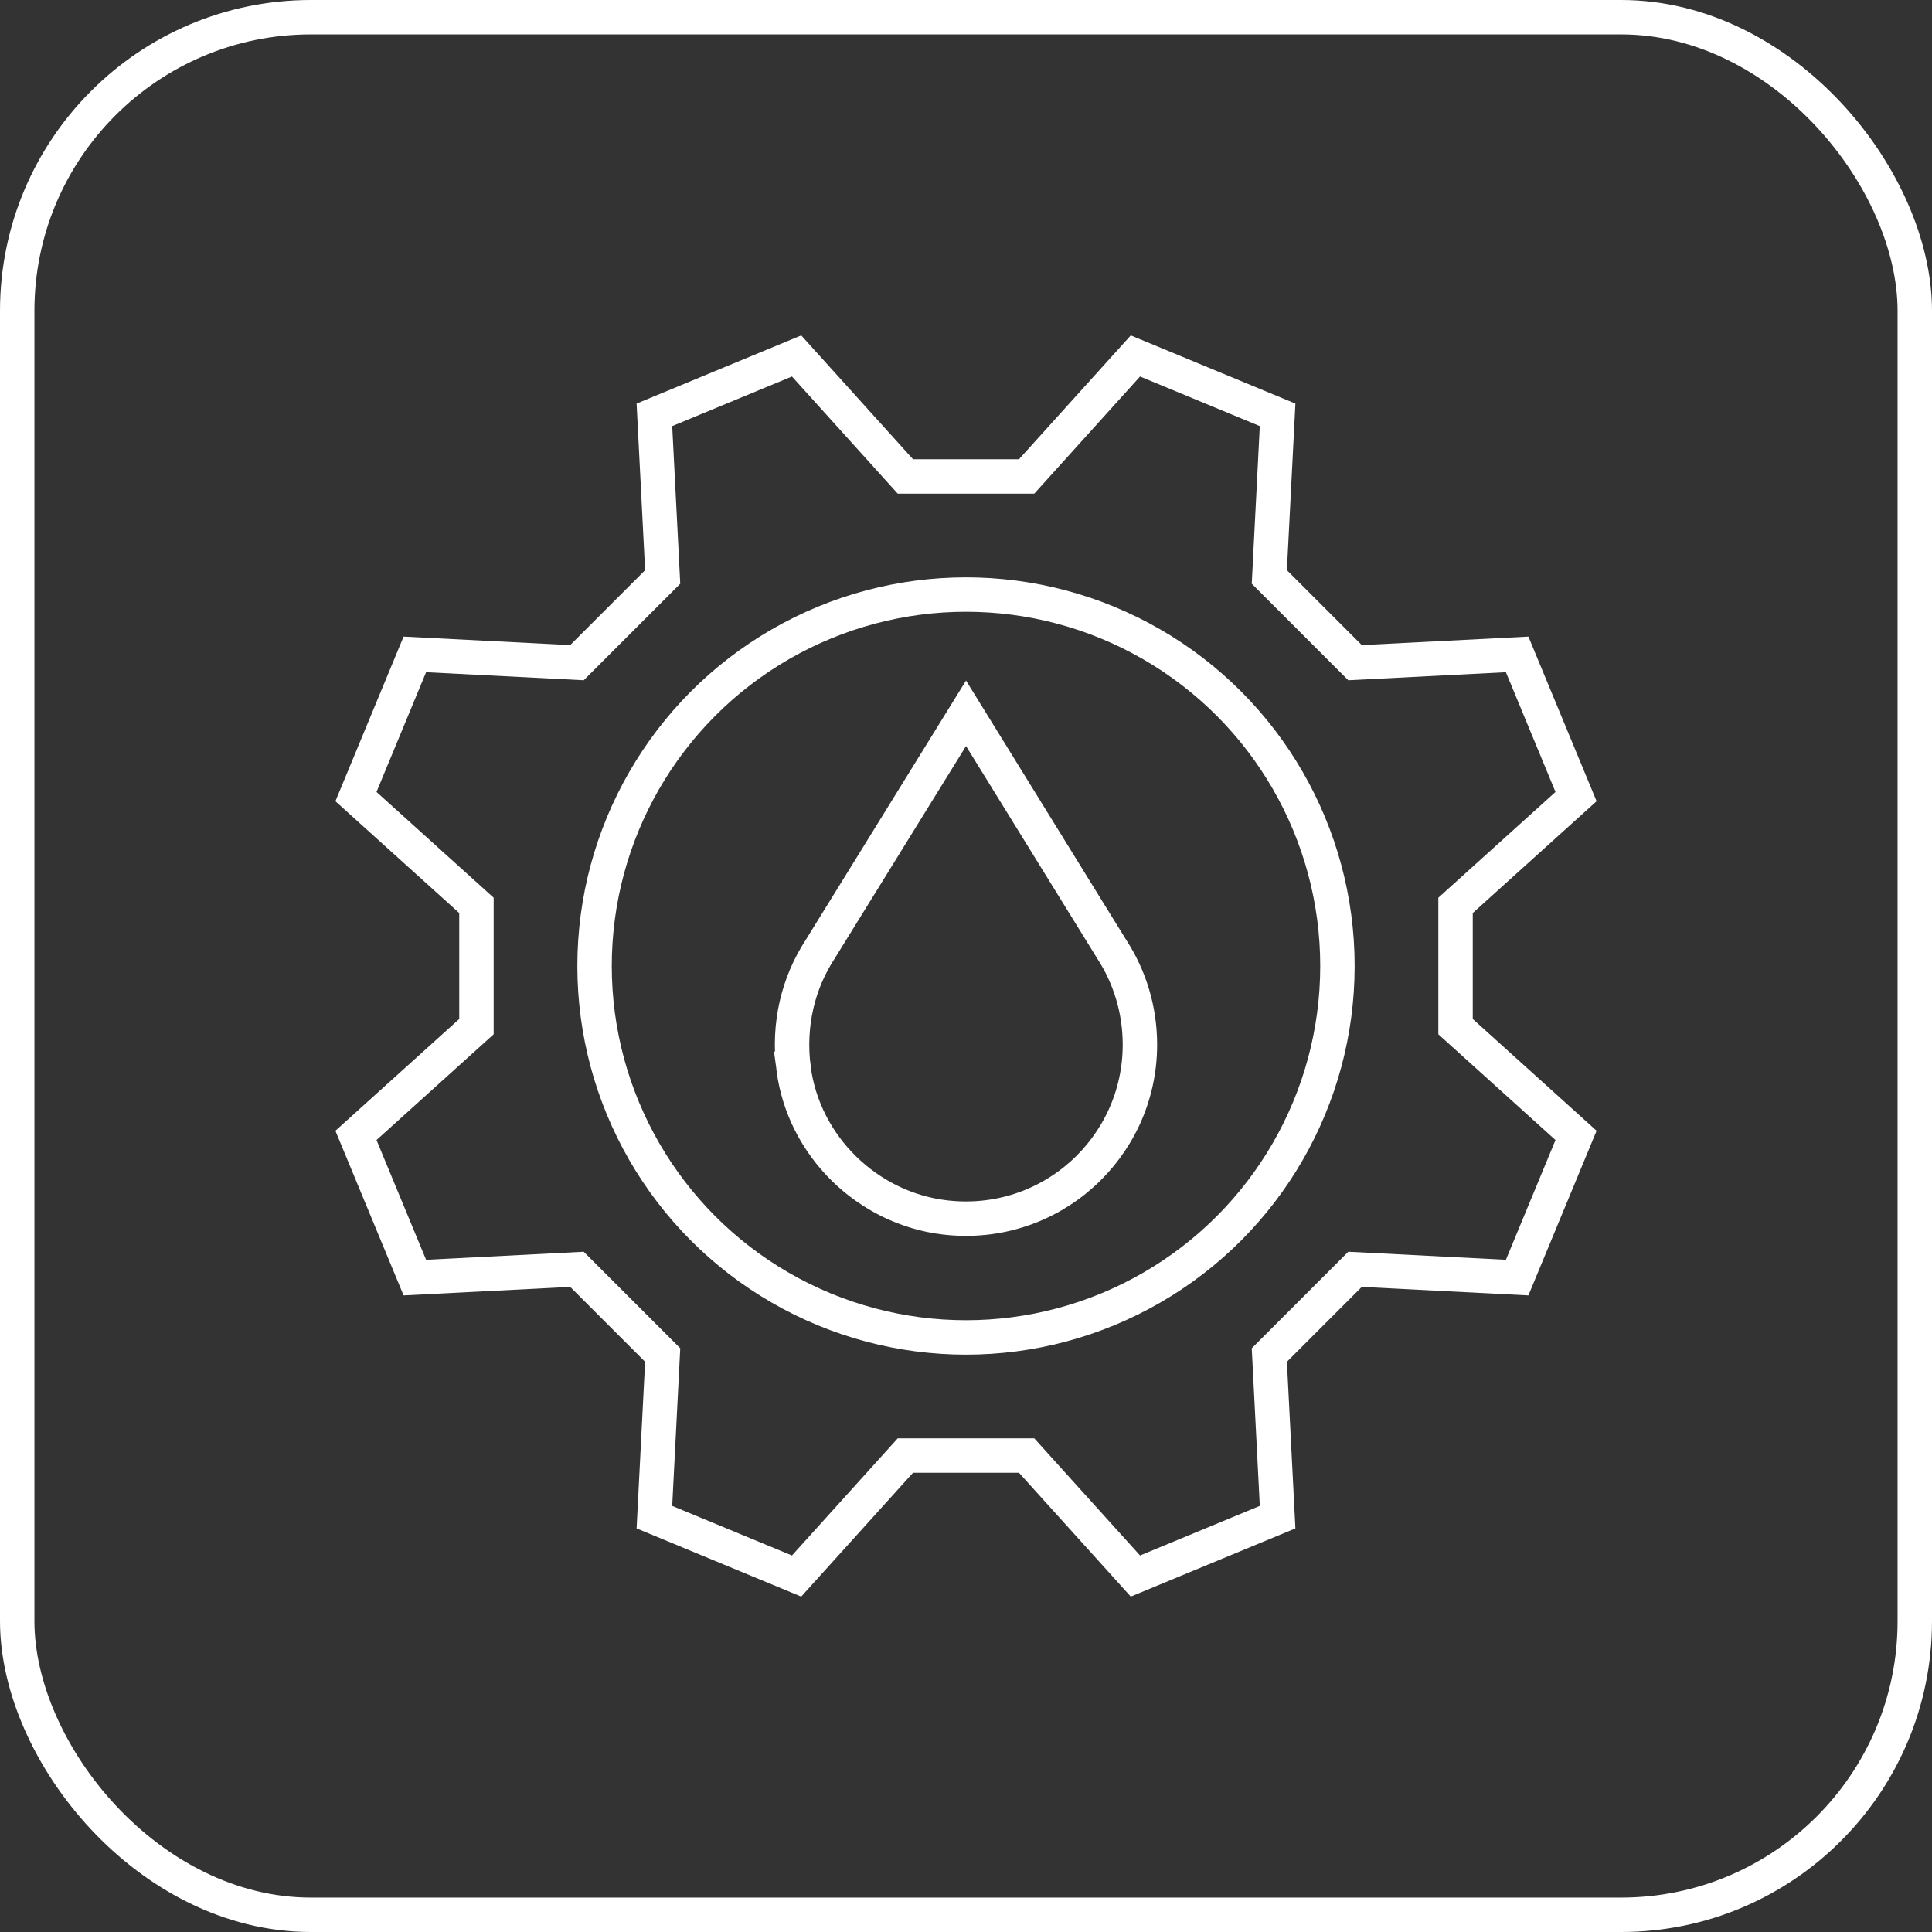 <?xml version="1.0" encoding="UTF-8"?><svg id="Layer_2" xmlns="http://www.w3.org/2000/svg" viewBox="0 0 59.052 59.052"><rect x="0" y="0" width="59.052" height="59.052" fill="#333333" stroke="none"/><g id="Layer_1-2"><rect x=".526" y=".526" width="58" height="58" rx="8.976" ry="8.976" fill="none" stroke="#fff" stroke-miterlimit="10" stroke-width="1.052"/><path d="m24.258,32.666c-.177-1.343.139-2.624.809-3.648l4.46-7.216,4.453,7.211c.547.838.862,1.844.862,2.918,0,3.147-2.735,5.658-5.958,5.28-2.37-.278-4.316-2.179-4.627-4.545Z" fill="none" stroke="#fff" stroke-miterlimit="10" stroke-width="1.052"/><path d="m44.489,27.673l3.683-3.325q-.899-2.17-1.8-4.346l-4.955.253c-1.046-1.046-1.574-1.574-2.62-2.62l.253-4.955q-2.17-.899-4.346-1.8l-3.325,3.683c-1.479,0-2.226,0-3.706 0l-3.325-3.683q-2.17.899-4.346,1.8l.253,4.955c-1.046,1.046-1.574,1.574-2.62,2.62l-4.955-.253q-.899,2.17-1.8,4.346l3.683,3.325c0,1.479,0,2.226,0,3.706l-3.683,3.325q.899,2.17,1.8,4.346l4.955-.253c1.046,1.046,1.574,1.574,2.62,2.62l-.253,4.955q2.17.899,4.346,1.8l3.325-3.683c1.479,0,2.226,0,3.706 0l3.325,3.683q2.17-.899,4.346-1.8l-.253-4.955c1.046-1.046,1.574-1.574,2.62-2.62l4.955.253q.899-2.17,1.8-4.346l-3.683-3.325v-3.706Z" fill="none" stroke="#fff" stroke-miterlimit="10" stroke-width="1.052"/><circle cx="29.526" cy="29.526" r="11.353" fill="none" stroke="#fff" stroke-miterlimit="10" stroke-width="1.052"/></g></svg>